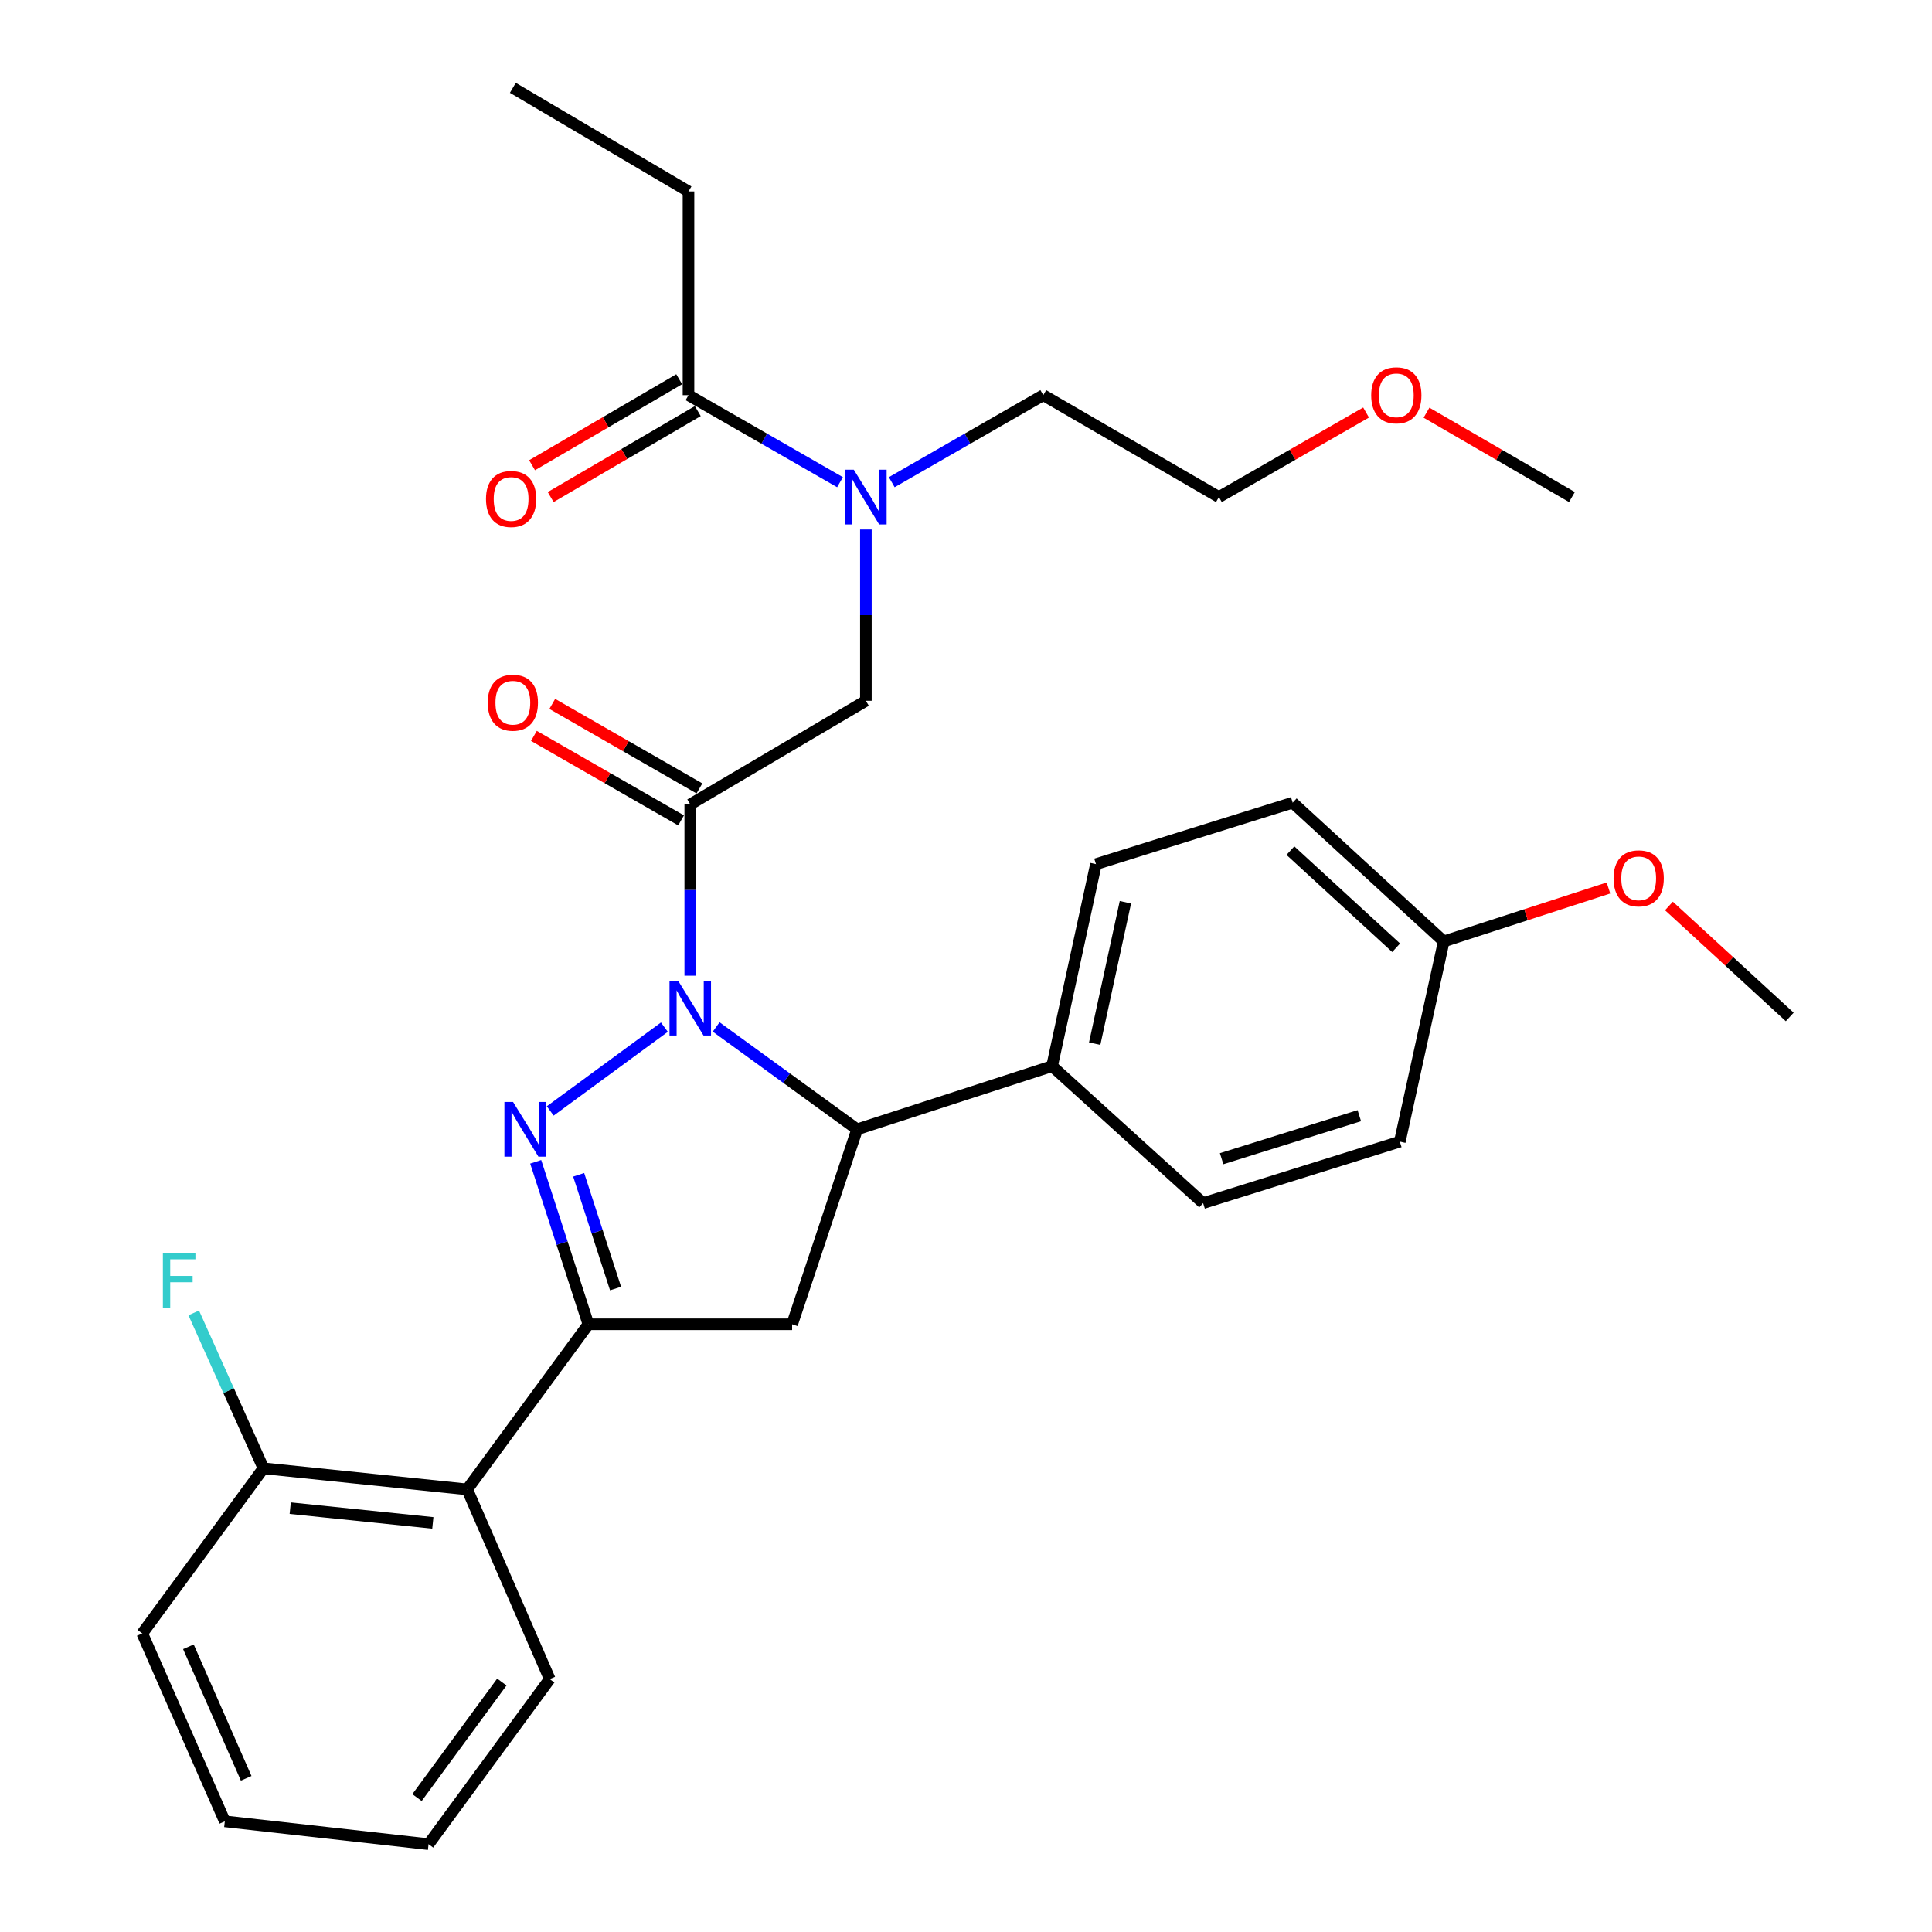 <?xml version='1.0' encoding='iso-8859-1'?>
<svg version='1.1' baseProfile='full'
              xmlns='http://www.w3.org/2000/svg'
                      xmlns:rdkit='http://www.rdkit.org/xml'
                      xmlns:xlink='http://www.w3.org/1999/xlink'
                  xml:space='preserve'
width='1000px' height='1000px' viewBox='0 0 1000 1000'>
<!-- END OF HEADER -->
<rect style='opacity:1.0;fill:#FFFFFF;stroke:none' width='1000' height='1000' x='0' y='0'> </rect>
<path class='bond-0' d='M 461.564,249.586 L 500.783,227.063' style='fill:none;fill-rule:evenodd;stroke:#0000FF;stroke-width:6px;stroke-linecap:butt;stroke-linejoin:miter;stroke-opacity:1' />
<path class='bond-0' d='M 500.783,227.063 L 540.002,204.54' style='fill:none;fill-rule:evenodd;stroke:#000000;stroke-width:6px;stroke-linecap:butt;stroke-linejoin:miter;stroke-opacity:1' />
<path class='bond-1' d='M 448.177,274.071 L 448.177,318.397' style='fill:none;fill-rule:evenodd;stroke:#0000FF;stroke-width:6px;stroke-linecap:butt;stroke-linejoin:miter;stroke-opacity:1' />
<path class='bond-1' d='M 448.177,318.397 L 448.177,362.724' style='fill:none;fill-rule:evenodd;stroke:#000000;stroke-width:6px;stroke-linecap:butt;stroke-linejoin:miter;stroke-opacity:1' />
<path class='bond-2' d='M 434.79,249.586 L 395.576,227.063' style='fill:none;fill-rule:evenodd;stroke:#0000FF;stroke-width:6px;stroke-linecap:butt;stroke-linejoin:miter;stroke-opacity:1' />
<path class='bond-2' d='M 395.576,227.063 L 356.362,204.54' style='fill:none;fill-rule:evenodd;stroke:#000000;stroke-width:6px;stroke-linecap:butt;stroke-linejoin:miter;stroke-opacity:1' />
<path class='bond-3' d='M 356.362,99.091 L 265.449,45.455' style='fill:none;fill-rule:evenodd;stroke:#000000;stroke-width:6px;stroke-linecap:butt;stroke-linejoin:miter;stroke-opacity:1' />
<path class='bond-4' d='M 356.362,99.091 L 356.362,204.54' style='fill:none;fill-rule:evenodd;stroke:#000000;stroke-width:6px;stroke-linecap:butt;stroke-linejoin:miter;stroke-opacity:1' />
<path class='bond-5' d='M 362.025,408.085 L 323.936,386.215' style='fill:none;fill-rule:evenodd;stroke:#000000;stroke-width:6px;stroke-linecap:butt;stroke-linejoin:miter;stroke-opacity:1' />
<path class='bond-5' d='M 323.936,386.215 L 285.847,364.345' style='fill:none;fill-rule:evenodd;stroke:#FF0000;stroke-width:6px;stroke-linecap:butt;stroke-linejoin:miter;stroke-opacity:1' />
<path class='bond-5' d='M 352.523,424.635 L 314.434,402.765' style='fill:none;fill-rule:evenodd;stroke:#000000;stroke-width:6px;stroke-linecap:butt;stroke-linejoin:miter;stroke-opacity:1' />
<path class='bond-5' d='M 314.434,402.765 L 276.345,380.894' style='fill:none;fill-rule:evenodd;stroke:#FF0000;stroke-width:6px;stroke-linecap:butt;stroke-linejoin:miter;stroke-opacity:1' />
<path class='bond-6' d='M 357.274,416.36 L 448.177,362.724' style='fill:none;fill-rule:evenodd;stroke:#000000;stroke-width:6px;stroke-linecap:butt;stroke-linejoin:miter;stroke-opacity:1' />
<path class='bond-7' d='M 357.274,416.36 L 357.274,460.691' style='fill:none;fill-rule:evenodd;stroke:#000000;stroke-width:6px;stroke-linecap:butt;stroke-linejoin:miter;stroke-opacity:1' />
<path class='bond-7' d='M 357.274,460.691 L 357.274,505.023' style='fill:none;fill-rule:evenodd;stroke:#0000FF;stroke-width:6px;stroke-linecap:butt;stroke-linejoin:miter;stroke-opacity:1' />
<path class='bond-8' d='M 351.548,196.301 L 313.47,218.55' style='fill:none;fill-rule:evenodd;stroke:#000000;stroke-width:6px;stroke-linecap:butt;stroke-linejoin:miter;stroke-opacity:1' />
<path class='bond-8' d='M 313.47,218.55 L 275.392,240.799' style='fill:none;fill-rule:evenodd;stroke:#FF0000;stroke-width:6px;stroke-linecap:butt;stroke-linejoin:miter;stroke-opacity:1' />
<path class='bond-8' d='M 361.176,212.778 L 323.098,235.027' style='fill:none;fill-rule:evenodd;stroke:#000000;stroke-width:6px;stroke-linecap:butt;stroke-linejoin:miter;stroke-opacity:1' />
<path class='bond-8' d='M 323.098,235.027 L 285.02,257.276' style='fill:none;fill-rule:evenodd;stroke:#FF0000;stroke-width:6px;stroke-linecap:butt;stroke-linejoin:miter;stroke-opacity:1' />
<path class='bond-9' d='M 707.082,213.526 L 668.994,235.4' style='fill:none;fill-rule:evenodd;stroke:#FF0000;stroke-width:6px;stroke-linecap:butt;stroke-linejoin:miter;stroke-opacity:1' />
<path class='bond-9' d='M 668.994,235.4 L 630.905,257.275' style='fill:none;fill-rule:evenodd;stroke:#000000;stroke-width:6px;stroke-linecap:butt;stroke-linejoin:miter;stroke-opacity:1' />
<path class='bond-10' d='M 738.357,213.605 L 775.995,235.44' style='fill:none;fill-rule:evenodd;stroke:#FF0000;stroke-width:6px;stroke-linecap:butt;stroke-linejoin:miter;stroke-opacity:1' />
<path class='bond-10' d='M 775.995,235.44 L 813.632,257.275' style='fill:none;fill-rule:evenodd;stroke:#000000;stroke-width:6px;stroke-linecap:butt;stroke-linejoin:miter;stroke-opacity:1' />
<path class='bond-11' d='M 540.002,204.54 L 630.905,257.275' style='fill:none;fill-rule:evenodd;stroke:#000000;stroke-width:6px;stroke-linecap:butt;stroke-linejoin:miter;stroke-opacity:1' />
<path class='bond-12' d='M 370.682,531.557 L 407.161,558.049' style='fill:none;fill-rule:evenodd;stroke:#0000FF;stroke-width:6px;stroke-linecap:butt;stroke-linejoin:miter;stroke-opacity:1' />
<path class='bond-12' d='M 407.161,558.049 L 443.639,584.541' style='fill:none;fill-rule:evenodd;stroke:#000000;stroke-width:6px;stroke-linecap:butt;stroke-linejoin:miter;stroke-opacity:1' />
<path class='bond-13' d='M 343.884,531.647 L 284.796,575.018' style='fill:none;fill-rule:evenodd;stroke:#0000FF;stroke-width:6px;stroke-linecap:butt;stroke-linejoin:miter;stroke-opacity:1' />
<path class='bond-14' d='M 304.55,685.453 L 241.817,770.906' style='fill:none;fill-rule:evenodd;stroke:#000000;stroke-width:6px;stroke-linecap:butt;stroke-linejoin:miter;stroke-opacity:1' />
<path class='bond-15' d='M 304.55,685.453 L 409.998,685.453' style='fill:none;fill-rule:evenodd;stroke:#000000;stroke-width:6px;stroke-linecap:butt;stroke-linejoin:miter;stroke-opacity:1' />
<path class='bond-16' d='M 304.55,685.453 L 290.912,643.403' style='fill:none;fill-rule:evenodd;stroke:#000000;stroke-width:6px;stroke-linecap:butt;stroke-linejoin:miter;stroke-opacity:1' />
<path class='bond-16' d='M 290.912,643.403 L 277.274,601.354' style='fill:none;fill-rule:evenodd;stroke:#0000FF;stroke-width:6px;stroke-linecap:butt;stroke-linejoin:miter;stroke-opacity:1' />
<path class='bond-16' d='M 318.611,666.95 L 309.065,637.515' style='fill:none;fill-rule:evenodd;stroke:#000000;stroke-width:6px;stroke-linecap:butt;stroke-linejoin:miter;stroke-opacity:1' />
<path class='bond-16' d='M 309.065,637.515 L 299.518,608.081' style='fill:none;fill-rule:evenodd;stroke:#0000FF;stroke-width:6px;stroke-linecap:butt;stroke-linejoin:miter;stroke-opacity:1' />
<path class='bond-17' d='M 409.998,685.453 L 443.639,584.541' style='fill:none;fill-rule:evenodd;stroke:#000000;stroke-width:6px;stroke-linecap:butt;stroke-linejoin:miter;stroke-opacity:1' />
<path class='bond-18' d='M 443.639,584.541 L 544.55,551.823' style='fill:none;fill-rule:evenodd;stroke:#000000;stroke-width:6px;stroke-linecap:butt;stroke-linejoin:miter;stroke-opacity:1' />
<path class='bond-19' d='M 73.635,845.46 L 116.362,942.724' style='fill:none;fill-rule:evenodd;stroke:#000000;stroke-width:6px;stroke-linecap:butt;stroke-linejoin:miter;stroke-opacity:1' />
<path class='bond-19' d='M 97.516,852.374 L 127.425,920.459' style='fill:none;fill-rule:evenodd;stroke:#000000;stroke-width:6px;stroke-linecap:butt;stroke-linejoin:miter;stroke-opacity:1' />
<path class='bond-20' d='M 73.635,845.46 L 136.368,759.996' style='fill:none;fill-rule:evenodd;stroke:#000000;stroke-width:6px;stroke-linecap:butt;stroke-linejoin:miter;stroke-opacity:1' />
<path class='bond-21' d='M 116.362,942.724 L 221.821,954.545' style='fill:none;fill-rule:evenodd;stroke:#000000;stroke-width:6px;stroke-linecap:butt;stroke-linejoin:miter;stroke-opacity:1' />
<path class='bond-22' d='M 544.55,551.823 L 567.271,447.276' style='fill:none;fill-rule:evenodd;stroke:#000000;stroke-width:6px;stroke-linecap:butt;stroke-linejoin:miter;stroke-opacity:1' />
<path class='bond-22' d='M 566.607,540.194 L 582.511,467.01' style='fill:none;fill-rule:evenodd;stroke:#000000;stroke-width:6px;stroke-linecap:butt;stroke-linejoin:miter;stroke-opacity:1' />
<path class='bond-23' d='M 544.55,551.823 L 622.73,622.73' style='fill:none;fill-rule:evenodd;stroke:#000000;stroke-width:6px;stroke-linecap:butt;stroke-linejoin:miter;stroke-opacity:1' />
<path class='bond-24' d='M 747.274,487.277 L 669.093,415.459' style='fill:none;fill-rule:evenodd;stroke:#000000;stroke-width:6px;stroke-linecap:butt;stroke-linejoin:miter;stroke-opacity:1' />
<path class='bond-24' d='M 722.636,490.559 L 667.91,440.285' style='fill:none;fill-rule:evenodd;stroke:#000000;stroke-width:6px;stroke-linecap:butt;stroke-linejoin:miter;stroke-opacity:1' />
<path class='bond-25' d='M 747.274,487.277 L 789.903,473.451' style='fill:none;fill-rule:evenodd;stroke:#000000;stroke-width:6px;stroke-linecap:butt;stroke-linejoin:miter;stroke-opacity:1' />
<path class='bond-25' d='M 789.903,473.451 L 832.533,459.625' style='fill:none;fill-rule:evenodd;stroke:#FF0000;stroke-width:6px;stroke-linecap:butt;stroke-linejoin:miter;stroke-opacity:1' />
<path class='bond-26' d='M 747.274,487.277 L 724.543,590.913' style='fill:none;fill-rule:evenodd;stroke:#000000;stroke-width:6px;stroke-linecap:butt;stroke-linejoin:miter;stroke-opacity:1' />
<path class='bond-27' d='M 567.271,447.276 L 669.093,415.459' style='fill:none;fill-rule:evenodd;stroke:#000000;stroke-width:6px;stroke-linecap:butt;stroke-linejoin:miter;stroke-opacity:1' />
<path class='bond-28' d='M 622.73,622.73 L 724.543,590.913' style='fill:none;fill-rule:evenodd;stroke:#000000;stroke-width:6px;stroke-linecap:butt;stroke-linejoin:miter;stroke-opacity:1' />
<path class='bond-28' d='M 632.31,599.743 L 703.578,577.471' style='fill:none;fill-rule:evenodd;stroke:#000000;stroke-width:6px;stroke-linecap:butt;stroke-linejoin:miter;stroke-opacity:1' />
<path class='bond-29' d='M 863.839,468.929 L 895.102,497.648' style='fill:none;fill-rule:evenodd;stroke:#FF0000;stroke-width:6px;stroke-linecap:butt;stroke-linejoin:miter;stroke-opacity:1' />
<path class='bond-29' d='M 895.102,497.648 L 926.365,526.368' style='fill:none;fill-rule:evenodd;stroke:#000000;stroke-width:6px;stroke-linecap:butt;stroke-linejoin:miter;stroke-opacity:1' />
<path class='bond-30' d='M 221.821,954.545 L 284.543,869.092' style='fill:none;fill-rule:evenodd;stroke:#000000;stroke-width:6px;stroke-linecap:butt;stroke-linejoin:miter;stroke-opacity:1' />
<path class='bond-30' d='M 215.845,930.435 L 259.751,870.618' style='fill:none;fill-rule:evenodd;stroke:#000000;stroke-width:6px;stroke-linecap:butt;stroke-linejoin:miter;stroke-opacity:1' />
<path class='bond-31' d='M 284.543,869.092 L 241.817,770.906' style='fill:none;fill-rule:evenodd;stroke:#000000;stroke-width:6px;stroke-linecap:butt;stroke-linejoin:miter;stroke-opacity:1' />
<path class='bond-32' d='M 241.817,770.906 L 136.368,759.996' style='fill:none;fill-rule:evenodd;stroke:#000000;stroke-width:6px;stroke-linecap:butt;stroke-linejoin:miter;stroke-opacity:1' />
<path class='bond-32' d='M 224.036,788.252 L 150.221,780.615' style='fill:none;fill-rule:evenodd;stroke:#000000;stroke-width:6px;stroke-linecap:butt;stroke-linejoin:miter;stroke-opacity:1' />
<path class='bond-33' d='M 136.368,759.996 L 118.323,719.777' style='fill:none;fill-rule:evenodd;stroke:#000000;stroke-width:6px;stroke-linecap:butt;stroke-linejoin:miter;stroke-opacity:1' />
<path class='bond-33' d='M 118.323,719.777 L 100.278,679.557' style='fill:none;fill-rule:evenodd;stroke:#33CCCC;stroke-width:6px;stroke-linecap:butt;stroke-linejoin:miter;stroke-opacity:1' />
<path  class='atom-0' d='M 441.917 243.115
L 451.197 258.115
Q 452.117 259.595, 453.597 262.275
Q 455.077 264.955, 455.157 265.115
L 455.157 243.115
L 458.917 243.115
L 458.917 271.435
L 455.037 271.435
L 445.077 255.035
Q 443.917 253.115, 442.677 250.915
Q 441.477 248.715, 441.117 248.035
L 441.117 271.435
L 437.437 271.435
L 437.437 243.115
L 441.917 243.115
' fill='#0000FF'/>
<path  class='atom-3' d='M 252.449 363.715
Q 252.449 356.915, 255.809 353.115
Q 259.169 349.315, 265.449 349.315
Q 271.729 349.315, 275.089 353.115
Q 278.449 356.915, 278.449 363.715
Q 278.449 370.595, 275.049 374.515
Q 271.649 378.395, 265.449 378.395
Q 259.209 378.395, 255.809 374.515
Q 252.449 370.635, 252.449 363.715
M 265.449 375.195
Q 269.769 375.195, 272.089 372.315
Q 274.449 369.395, 274.449 363.715
Q 274.449 358.155, 272.089 355.355
Q 269.769 352.515, 265.449 352.515
Q 261.129 352.515, 258.769 355.315
Q 256.449 358.115, 256.449 363.715
Q 256.449 369.435, 258.769 372.315
Q 261.129 375.195, 265.449 375.195
' fill='#FF0000'/>
<path  class='atom-6' d='M 251.548 258.266
Q 251.548 251.466, 254.908 247.666
Q 258.268 243.866, 264.548 243.866
Q 270.828 243.866, 274.188 247.666
Q 277.548 251.466, 277.548 258.266
Q 277.548 265.146, 274.148 269.066
Q 270.748 272.946, 264.548 272.946
Q 258.308 272.946, 254.908 269.066
Q 251.548 265.186, 251.548 258.266
M 264.548 269.746
Q 268.868 269.746, 271.188 266.866
Q 273.548 263.946, 273.548 258.266
Q 273.548 252.706, 271.188 249.906
Q 268.868 247.066, 264.548 247.066
Q 260.228 247.066, 257.868 249.866
Q 255.548 252.666, 255.548 258.266
Q 255.548 263.986, 257.868 266.866
Q 260.228 269.746, 264.548 269.746
' fill='#FF0000'/>
<path  class='atom-8' d='M 709.73 204.62
Q 709.73 197.82, 713.09 194.02
Q 716.45 190.22, 722.73 190.22
Q 729.01 190.22, 732.37 194.02
Q 735.73 197.82, 735.73 204.62
Q 735.73 211.5, 732.33 215.42
Q 728.93 219.3, 722.73 219.3
Q 716.49 219.3, 713.09 215.42
Q 709.73 211.54, 709.73 204.62
M 722.73 216.1
Q 727.05 216.1, 729.37 213.22
Q 731.73 210.3, 731.73 204.62
Q 731.73 199.06, 729.37 196.26
Q 727.05 193.42, 722.73 193.42
Q 718.41 193.42, 716.05 196.22
Q 713.73 199.02, 713.73 204.62
Q 713.73 210.34, 716.05 213.22
Q 718.41 216.1, 722.73 216.1
' fill='#FF0000'/>
<path  class='atom-10' d='M 351.014 507.659
L 360.294 522.659
Q 361.214 524.139, 362.694 526.819
Q 364.174 529.499, 364.254 529.659
L 364.254 507.659
L 368.014 507.659
L 368.014 535.979
L 364.134 535.979
L 354.174 519.579
Q 353.014 517.659, 351.774 515.459
Q 350.574 513.259, 350.214 512.579
L 350.214 535.979
L 346.534 535.979
L 346.534 507.659
L 351.014 507.659
' fill='#0000FF'/>
<path  class='atom-14' d='M 265.561 570.381
L 274.841 585.381
Q 275.761 586.861, 277.241 589.541
Q 278.721 592.221, 278.801 592.381
L 278.801 570.381
L 282.561 570.381
L 282.561 598.701
L 278.681 598.701
L 268.721 582.301
Q 267.561 580.381, 266.321 578.181
Q 265.121 575.981, 264.761 575.301
L 264.761 598.701
L 261.081 598.701
L 261.081 570.381
L 265.561 570.381
' fill='#0000FF'/>
<path  class='atom-23' d='M 835.185 454.629
Q 835.185 447.829, 838.545 444.029
Q 841.905 440.229, 848.185 440.229
Q 854.465 440.229, 857.825 444.029
Q 861.185 447.829, 861.185 454.629
Q 861.185 461.509, 857.785 465.429
Q 854.385 469.309, 848.185 469.309
Q 841.945 469.309, 838.545 465.429
Q 835.185 461.549, 835.185 454.629
M 848.185 466.109
Q 852.505 466.109, 854.825 463.229
Q 857.185 460.309, 857.185 454.629
Q 857.185 449.069, 854.825 446.269
Q 852.505 443.429, 848.185 443.429
Q 843.865 443.429, 841.505 446.229
Q 839.185 449.029, 839.185 454.629
Q 839.185 460.349, 841.505 463.229
Q 843.865 466.109, 848.185 466.109
' fill='#FF0000'/>
<path  class='atom-29' d='M 84.309 648.572
L 101.149 648.572
L 101.149 651.812
L 88.109 651.812
L 88.109 660.412
L 99.71 660.412
L 99.71 663.692
L 88.109 663.692
L 88.109 676.892
L 84.309 676.892
L 84.309 648.572
' fill='#33CCCC'/>
</svg>
